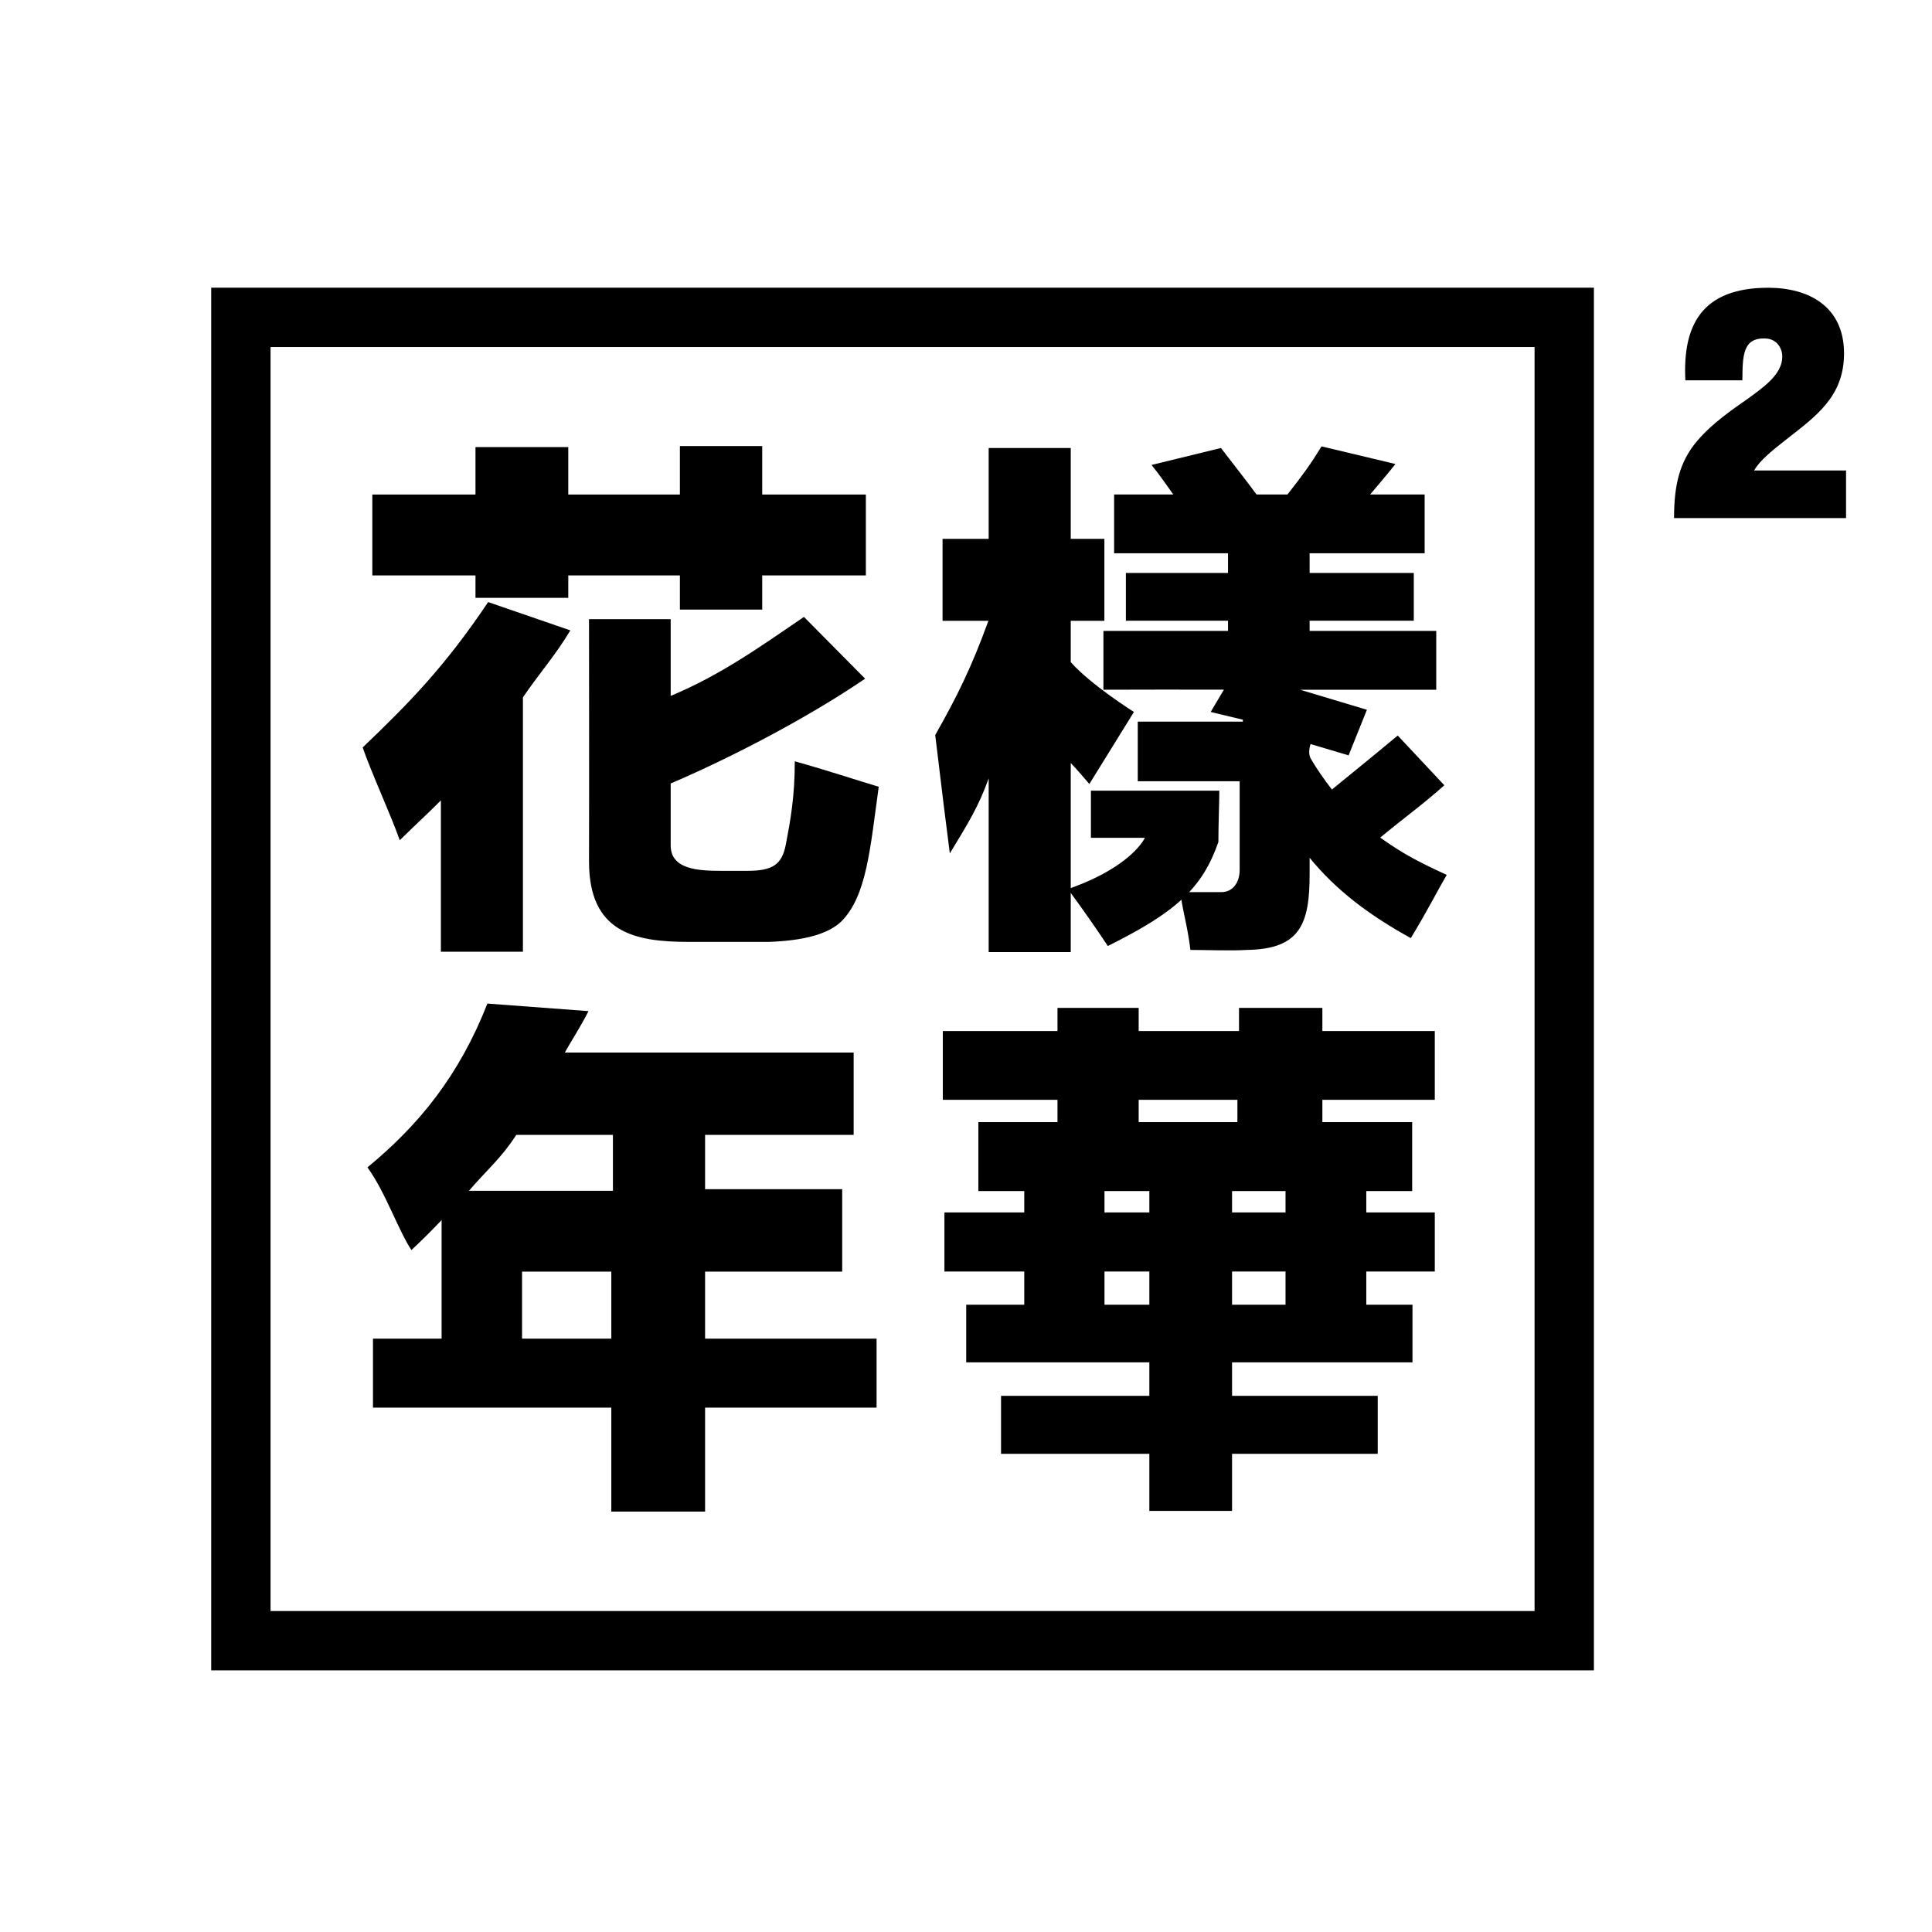 <?xml version="1.0" encoding="utf-8"?>
<!-- Generator: Adobe Illustrator 16.0.0, SVG Export Plug-In . SVG Version: 6.00 Build 0)  -->
<!DOCTYPE svg PUBLIC "-//W3C//DTD SVG 1.1//EN" "http://www.w3.org/Graphics/SVG/1.1/DTD/svg11.dtd">
<svg version="1.1" id="Capa_2" xmlns="http://www.w3.org/2000/svg" xmlns:xlink="http://www.w3.org/1999/xlink" x="0px" y="0px"
	 width="1200px" height="1200px" viewBox="0 0 1200 1200" enable-background="new 0 0 1200 1200" xml:space="preserve">
<path d="M891.172,683.115v-42.728h-69.821v-14.364h-51.78v14.364h-62.32v-14.364h-50.426v14.364h-71.226v42.728h71.226v13.856
	h-49.141v42.817h28.507v13.277h-49.592v36.694h49.592v20.635h-36.058v35.784h113.745v20.799h-92.11v36.02h92.11v35.46h51.378v-35.46
	h90.473v-36.02h-90.473V846.18h112.059v-35.784h-28.693v-20.635h42.551v-36.694h-42.551v-13.277h28.508v-42.817h-55.778v-13.856
	H891.172z M713.878,810.396h-27.859v-20.635h27.859V810.396z M713.878,753.066h-27.859v-13.277h27.859V753.066z M798.47,810.396
	h-33.214v-20.635h33.214V810.396z M798.47,753.066h-33.214v-13.277h33.214V753.066z M707.25,696.972v-13.856h61.32v13.856H707.25z"
	/>
<path d="M523.109,738.627v51.187h-85.167v41.653h106.517v42.832H437.942v64.568h-58.244v-64.568H231.662v-42.832h42.622v-73.634
	c-5.737,6.056-12.582,12.867-18.742,18.604c-8.074-12.109-16.271-36.277-27.317-51.365c32.292-26.555,57.082-57.327,74.506-101.733
	l62.801,4.686c-4.909,9.737-11.2,19.324-14.72,25.735h179.406v51.153h-92.276v33.715H523.109z M291.272,739.627h89.426v-34.715
	h-60.033C311.106,719.682,302.642,726.347,291.272,739.627z M324.257,831.467h55.442v-41.653h-55.442V831.467z"/>
<path d="M303.191,373.961l51.056,17.578c-9.229,15.489-19.611,27.086-29.457,41.611v157.97h-50.946v-93.972
	c-10.586,10.509-13.638,13.082-25.556,24.732c-5.539-15.81-17.342-41.204-23.031-57.625
	C252.948,437.763,275.807,414.84,303.191,373.961z M473.42,277.042v30.125h64.378v50.254H473.42v21.19h-51.126v-21.19h-69.326
	v13.909H295.33v-13.909h-64.072v-50.254h64.072v-29.485h57.638v29.485h69.326v-30.125H473.42z M488.091,524.563
	c2.806-14.666,5.611-29.968,5.557-51.71c20.483,5.731,37.218,11.347,52.15,15.816c-5.301,38.111-7.398,67.839-23.317,83.757
	c-8.737,8.189-24.044,11.795-44.793,12.605h-49.844c-33.904,0-61.997-5.889-61.997-49.997c0.147-39.625,0-150.449,0-150.449h50.727
	v47.662c31.347-13.146,55.34-30.379,82.778-49.071l37.999,38.37c-34.965,23.764-81.249,48.155-120.777,65.096v38.457
	c0,15.004,17.205,15.794,31.564,15.794h15.998C480.087,540.893,485.668,536.933,488.091,524.563z"/>
<g>
	<path d="M711.115,520.375h-33.531v-29.258h79.759c0,7.557-0.583,20.598-0.583,31.841c-9.753,28.041-25.357,43.151-68.681,64.617
		c-5.435-8.284-16.392-24.112-24.79-35.355C703.115,538.401,711.115,520.375,711.115,520.375z"/>
	<path d="M857.273,520.24c15.79-13.043,26.11-20.236,39.826-32.511l-28.949-30.88c-14.262,11.915-27.572,22.663-40.879,33.539
		c-4.525-5.796-10.015-13.647-13.345-19.592c-1.416-2.915-0.495-6.858,0.069-8.657l23.637,7.031l11.379-28.312L807.467,428.4h84.61
		v-36.516h-78.649v-6.345h64.698v-29.677h-64.698v-12.218h71.444v-36.515h-33.858c5.659-6.756,9.409-10.945,15.724-18.925
		l-45.921-10.948c-6.749,11.05-11.354,17.39-21.15,29.874h-19.201c-6.966-9.414-11.891-15.575-22.122-28.874l-43.109,10.534
		c5.007,6.137,8.557,11.444,13.537,18.34h-36.772v36.515h70.747v12.218h-63.438v29.677h63.438v6.345h-77.391
		c-0.018,10.804,0,36.516,0,36.516c18.926-0.116,55.79-0.072,74.827-0.035l-8.213,13.856l20.008,4.798v1.196h-65.295
		c0,8.837,0,29.399,0,37.029h63.295v55.137c0,7.158-3.813,13.742-11.43,13.742c-6.739,0-19.528,0-25.164,0
		c0,7.238,4.271,20.638,6,35.893c8.65,0,26.821,0.613,34.879,0c33.567-0.417,39.166-16.402,39.166-47.182v-10.047
		c16.646,20.307,36.666,35.409,62.838,49.895c10.182-16.686,17.488-31.135,22.324-39.276
		C879.863,534.811,870.549,529.723,857.273,520.24z"/>
	<path d="M665.062,385.61h20.884v-50.935h-20.884v-56.419h-50.977v56.419h-28.647v50.935h28.473
		c-10.312,28.39-19.217,46.62-33.03,70.933c4.891,40.454,6.161,51.209,9.075,73.506c11.406-18.799,17.795-28.907,24.13-46.595
		v107.893h50.977V473.927c3.768,3.875,6.198,6.897,11.558,13.016l27.679-44.726c0,0-26.679-16.798-39.236-30.932V385.61z"/>
</g>
<rect x="149.613" y="197.11" fill="none" stroke="#000000" stroke-width="36.85" stroke-miterlimit="10" width="821.959" height="821.959"/>
<g>
	<path d="M1039.783,321.785c0-20.609,3.43-35.108,14.467-48.035c9.436-11.051,21.859-19.461,31.502-26.208
		c9.466-6.945,21.252-14.945,21.252-26.017c0-5.395-3.483-10.882-10.072-11.263c-14.662-0.849-14.538,10.897-14.717,25.978h-35.396
		c-1.786-34.328,10.303-57.51,51.495-57.51c24.646,0,47.05,11.253,47.05,40.818c0,26.589-17.215,38.782-35.36,53.011
		c-9.057,7.102-16.805,13.225-20.502,19.652h57.112v29.573H1039.783z"/>
</g>
</svg>
